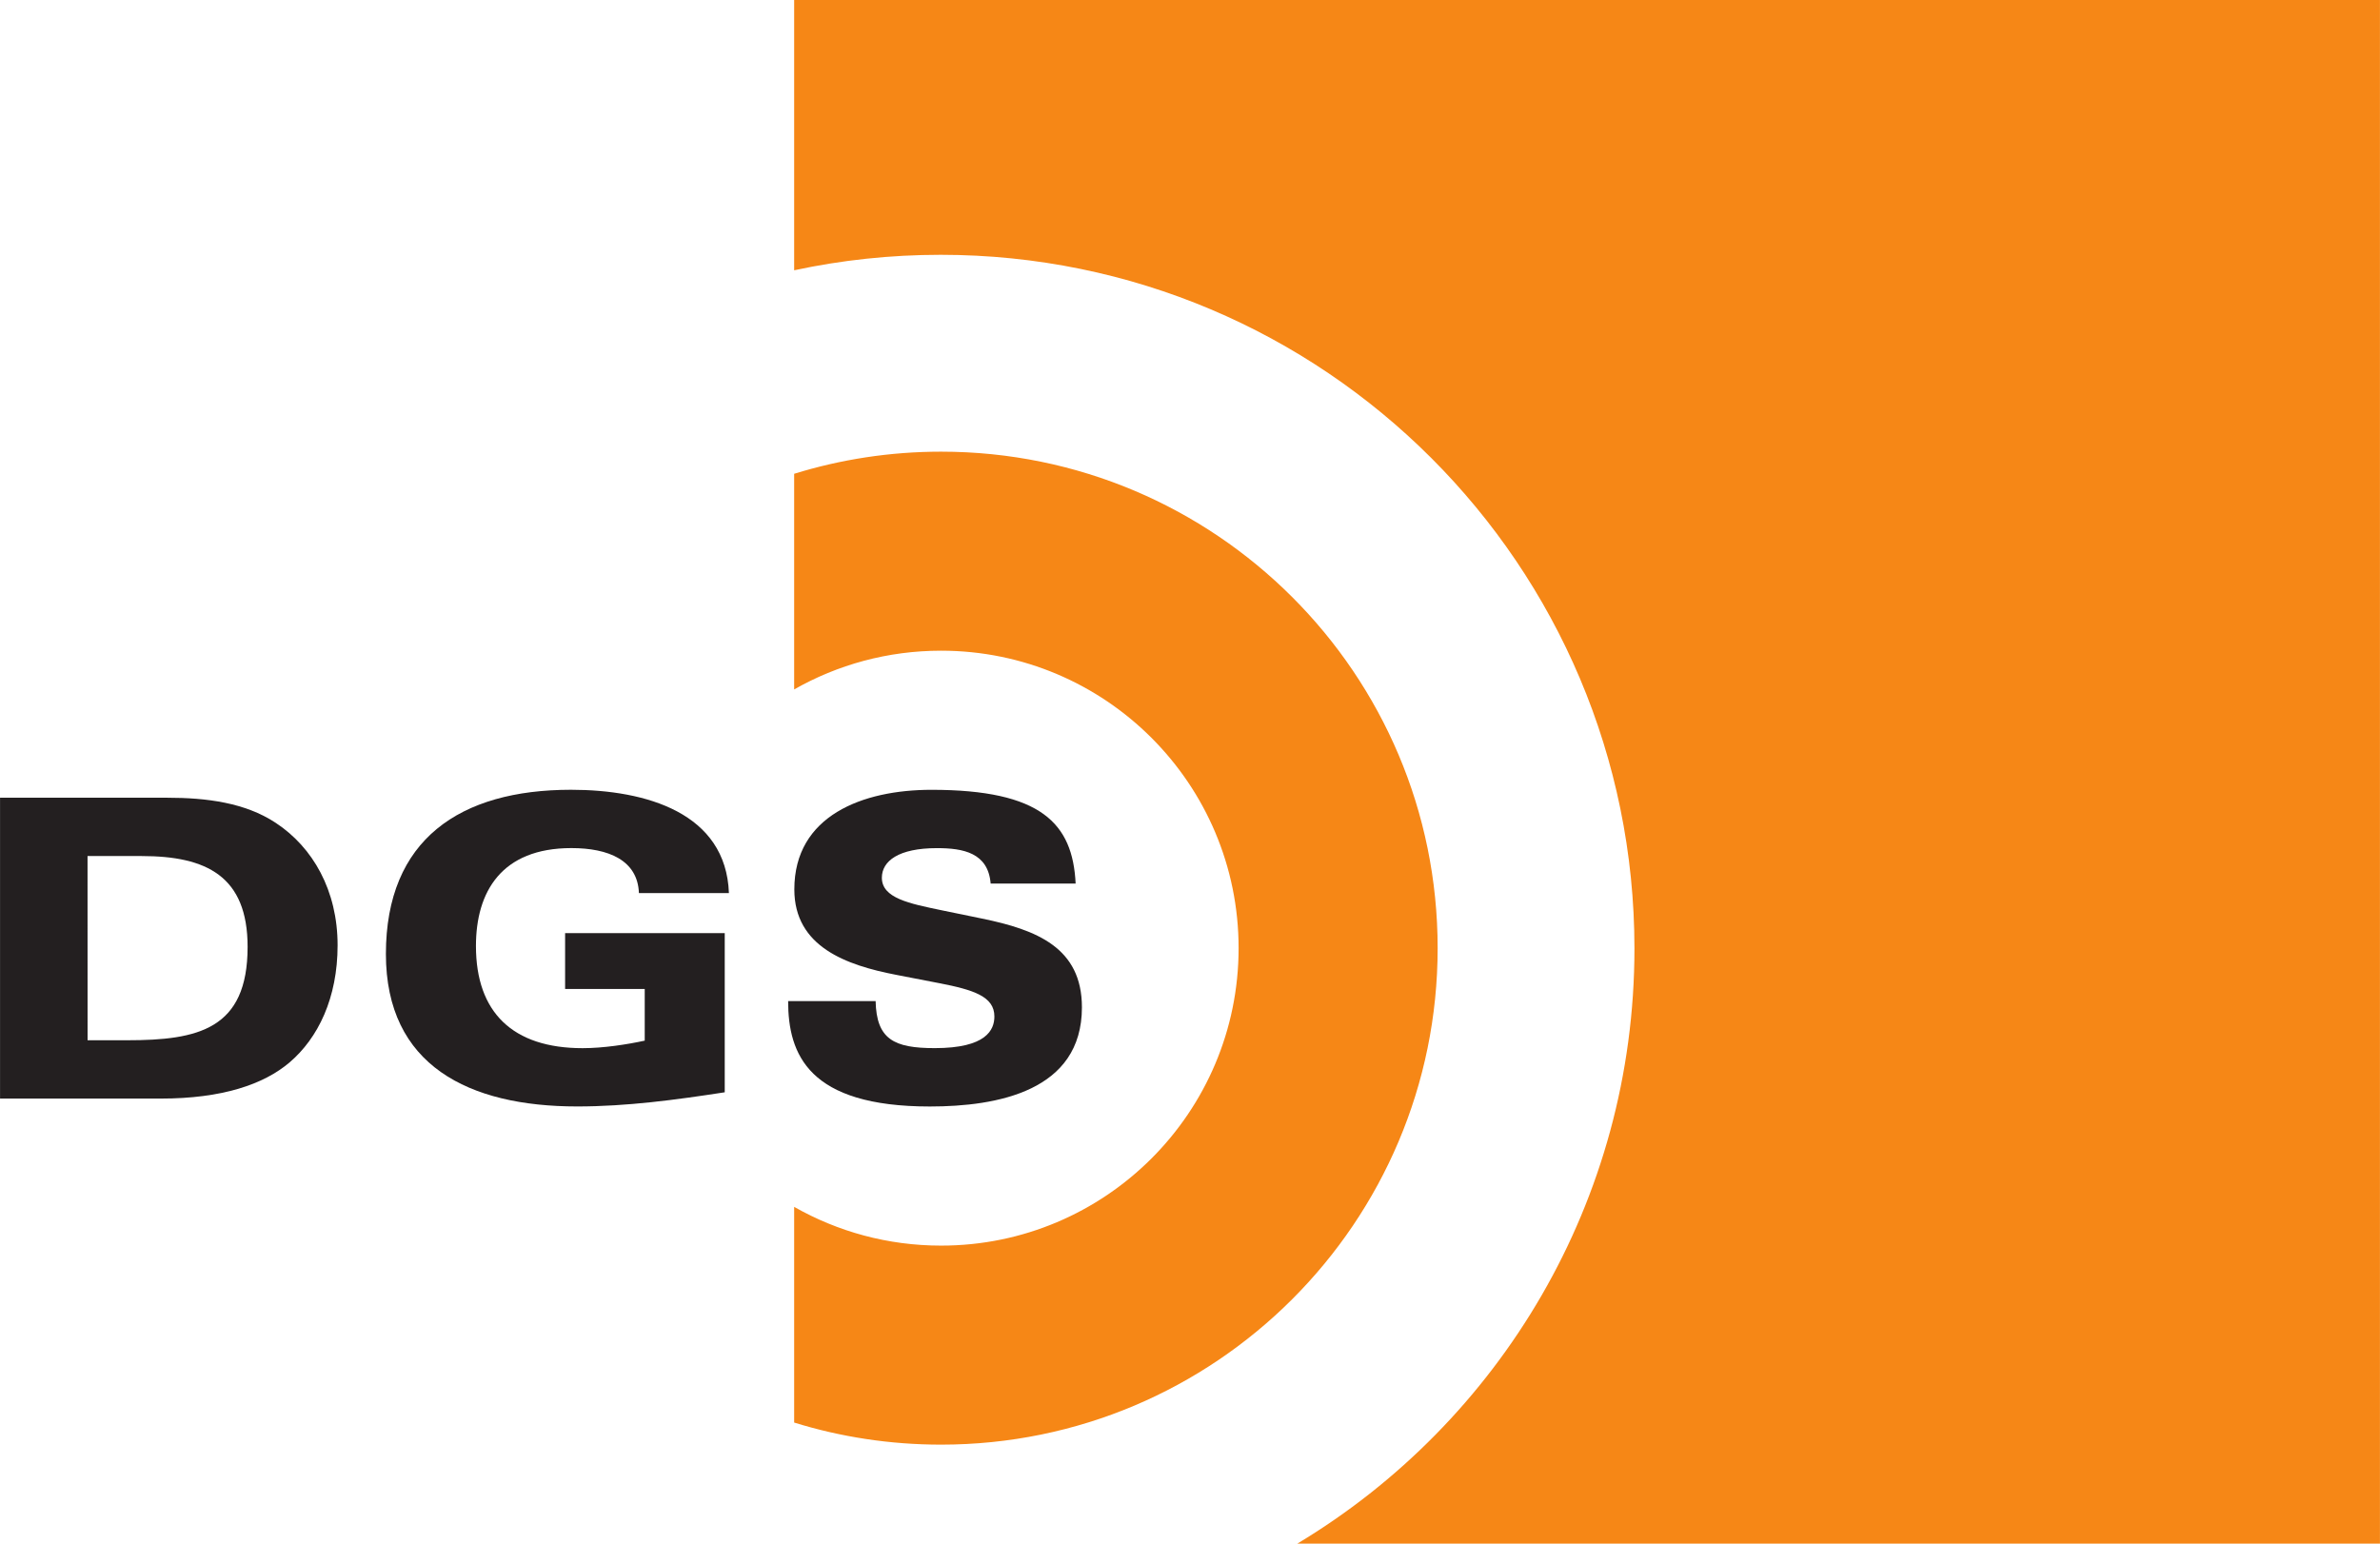 <?xml version="1.0" encoding="UTF-8" standalone="no"?>
<!-- Created with Inkscape (http://www.inkscape.org/) -->

<svg
   width="54.106mm"
   height="35.096mm"
   viewBox="0 0 54.106 35.096"
   version="1.1"
   id="svg5"
   xmlns="http://www.w3.org/2000/svg"
   xmlns:svg="http://www.w3.org/2000/svg">
  <defs
     id="defs2" />
  <g
     id="layer1"
     transform="translate(-27.125,-77.904)">
    <path
       d="m 29.115,97.367 h 1.232 c 1.468,0 2.407,0.455 2.407,2.065 0,1.876 -1.127,2.123 -2.738,2.123 h -0.9 z m -1.99,5.514 h 3.657 c 1.393,0 2.34,-0.322 2.928,-0.824 0.644,-0.55 1.09,-1.459 1.09,-2.662 0,-1.241 -0.559,-2.227 -1.412,-2.786 -0.692,-0.455 -1.564,-0.568 -2.463,-0.568 h -3.799 v 6.84"
       style="fill:#231f20;fill-opacity:1;fill-rule:nonzero;stroke:none;stroke-width:0.353"
       id="path855" />
    <path
       d="m 39.972,99.119 h 3.629 v 3.619 c -1.109,0.171 -2.227,0.322 -3.354,0.322 -2.463,0 -4.349,-0.929 -4.349,-3.467 0,-2.605 1.687,-3.733 4.207,-3.733 1.715,0 3.525,0.53 3.591,2.349 h -2.046 c -0.028,-0.748 -0.692,-1.023 -1.535,-1.023 -1.592,0 -2.17,0.995 -2.17,2.227 0,1.506 0.834,2.322 2.425,2.322 0.474,0 1.014,-0.085 1.412,-0.171 v -1.175 h -1.81 v -1.27"
       style="fill:#231f20;fill-opacity:1;fill-rule:nonzero;stroke:none;stroke-width:0.353"
       id="path857" />
    <path
       d="m 47.031,100.663 c 0.019,0.872 0.417,1.071 1.345,1.071 1.174,0 1.355,-0.417 1.355,-0.72 0,-0.455 -0.474,-0.606 -1.26,-0.758 l -0.976,-0.189 c -1.127,-0.218 -2.312,-0.635 -2.312,-1.942 0,-1.677 1.554,-2.264 3.117,-2.264 2.501,0 3.212,0.767 3.278,2.131 H 49.646 c -0.057,-0.701 -0.625,-0.805 -1.222,-0.805 -0.872,0 -1.251,0.294 -1.251,0.673 0,0.465 0.625,0.587 1.355,0.739 l 0.919,0.189 c 1.251,0.256 2.274,0.664 2.274,2.019 0,1.904 -1.923,2.254 -3.458,2.254 -2.757,0 -3.221,-1.184 -3.221,-2.397 h 1.99"
       style="fill:#231f20;fill-opacity:1;fill-rule:nonzero;stroke:none;stroke-width:0.353"
       id="path859" />
    <path
       d="m 45.179,110.246 v -4.903 c 0.986,0.561 2.125,0.881 3.34,0.881 3.736,0 6.764,-3.028 6.764,-6.763 0,-3.735 -3.028,-6.763 -6.764,-6.763 -1.215,0 -2.355,0.32 -3.34,0.881 v -4.903 c 1.056,-0.327 2.178,-0.503 3.34,-0.503 6.235,0 11.289,5.053 11.289,11.288 0,6.234 -5.054,11.288 -11.289,11.288 -1.163,0 -2.285,-0.175 -3.34,-0.502 z m 0,-32.342 H 81.23 V 113 H 56.617 c 4.592,-2.757 7.665,-7.785 7.665,-13.531 0,-8.711 -7.061,-15.772 -15.772,-15.772 -1.143,0 -2.257,0.121 -3.331,0.352 v -6.144"
       style="fill:#f68716;fill-opacity:1;fill-rule:nonzero;stroke:none;stroke-width:0.353"
       id="path861" />
  </g>
</svg>
